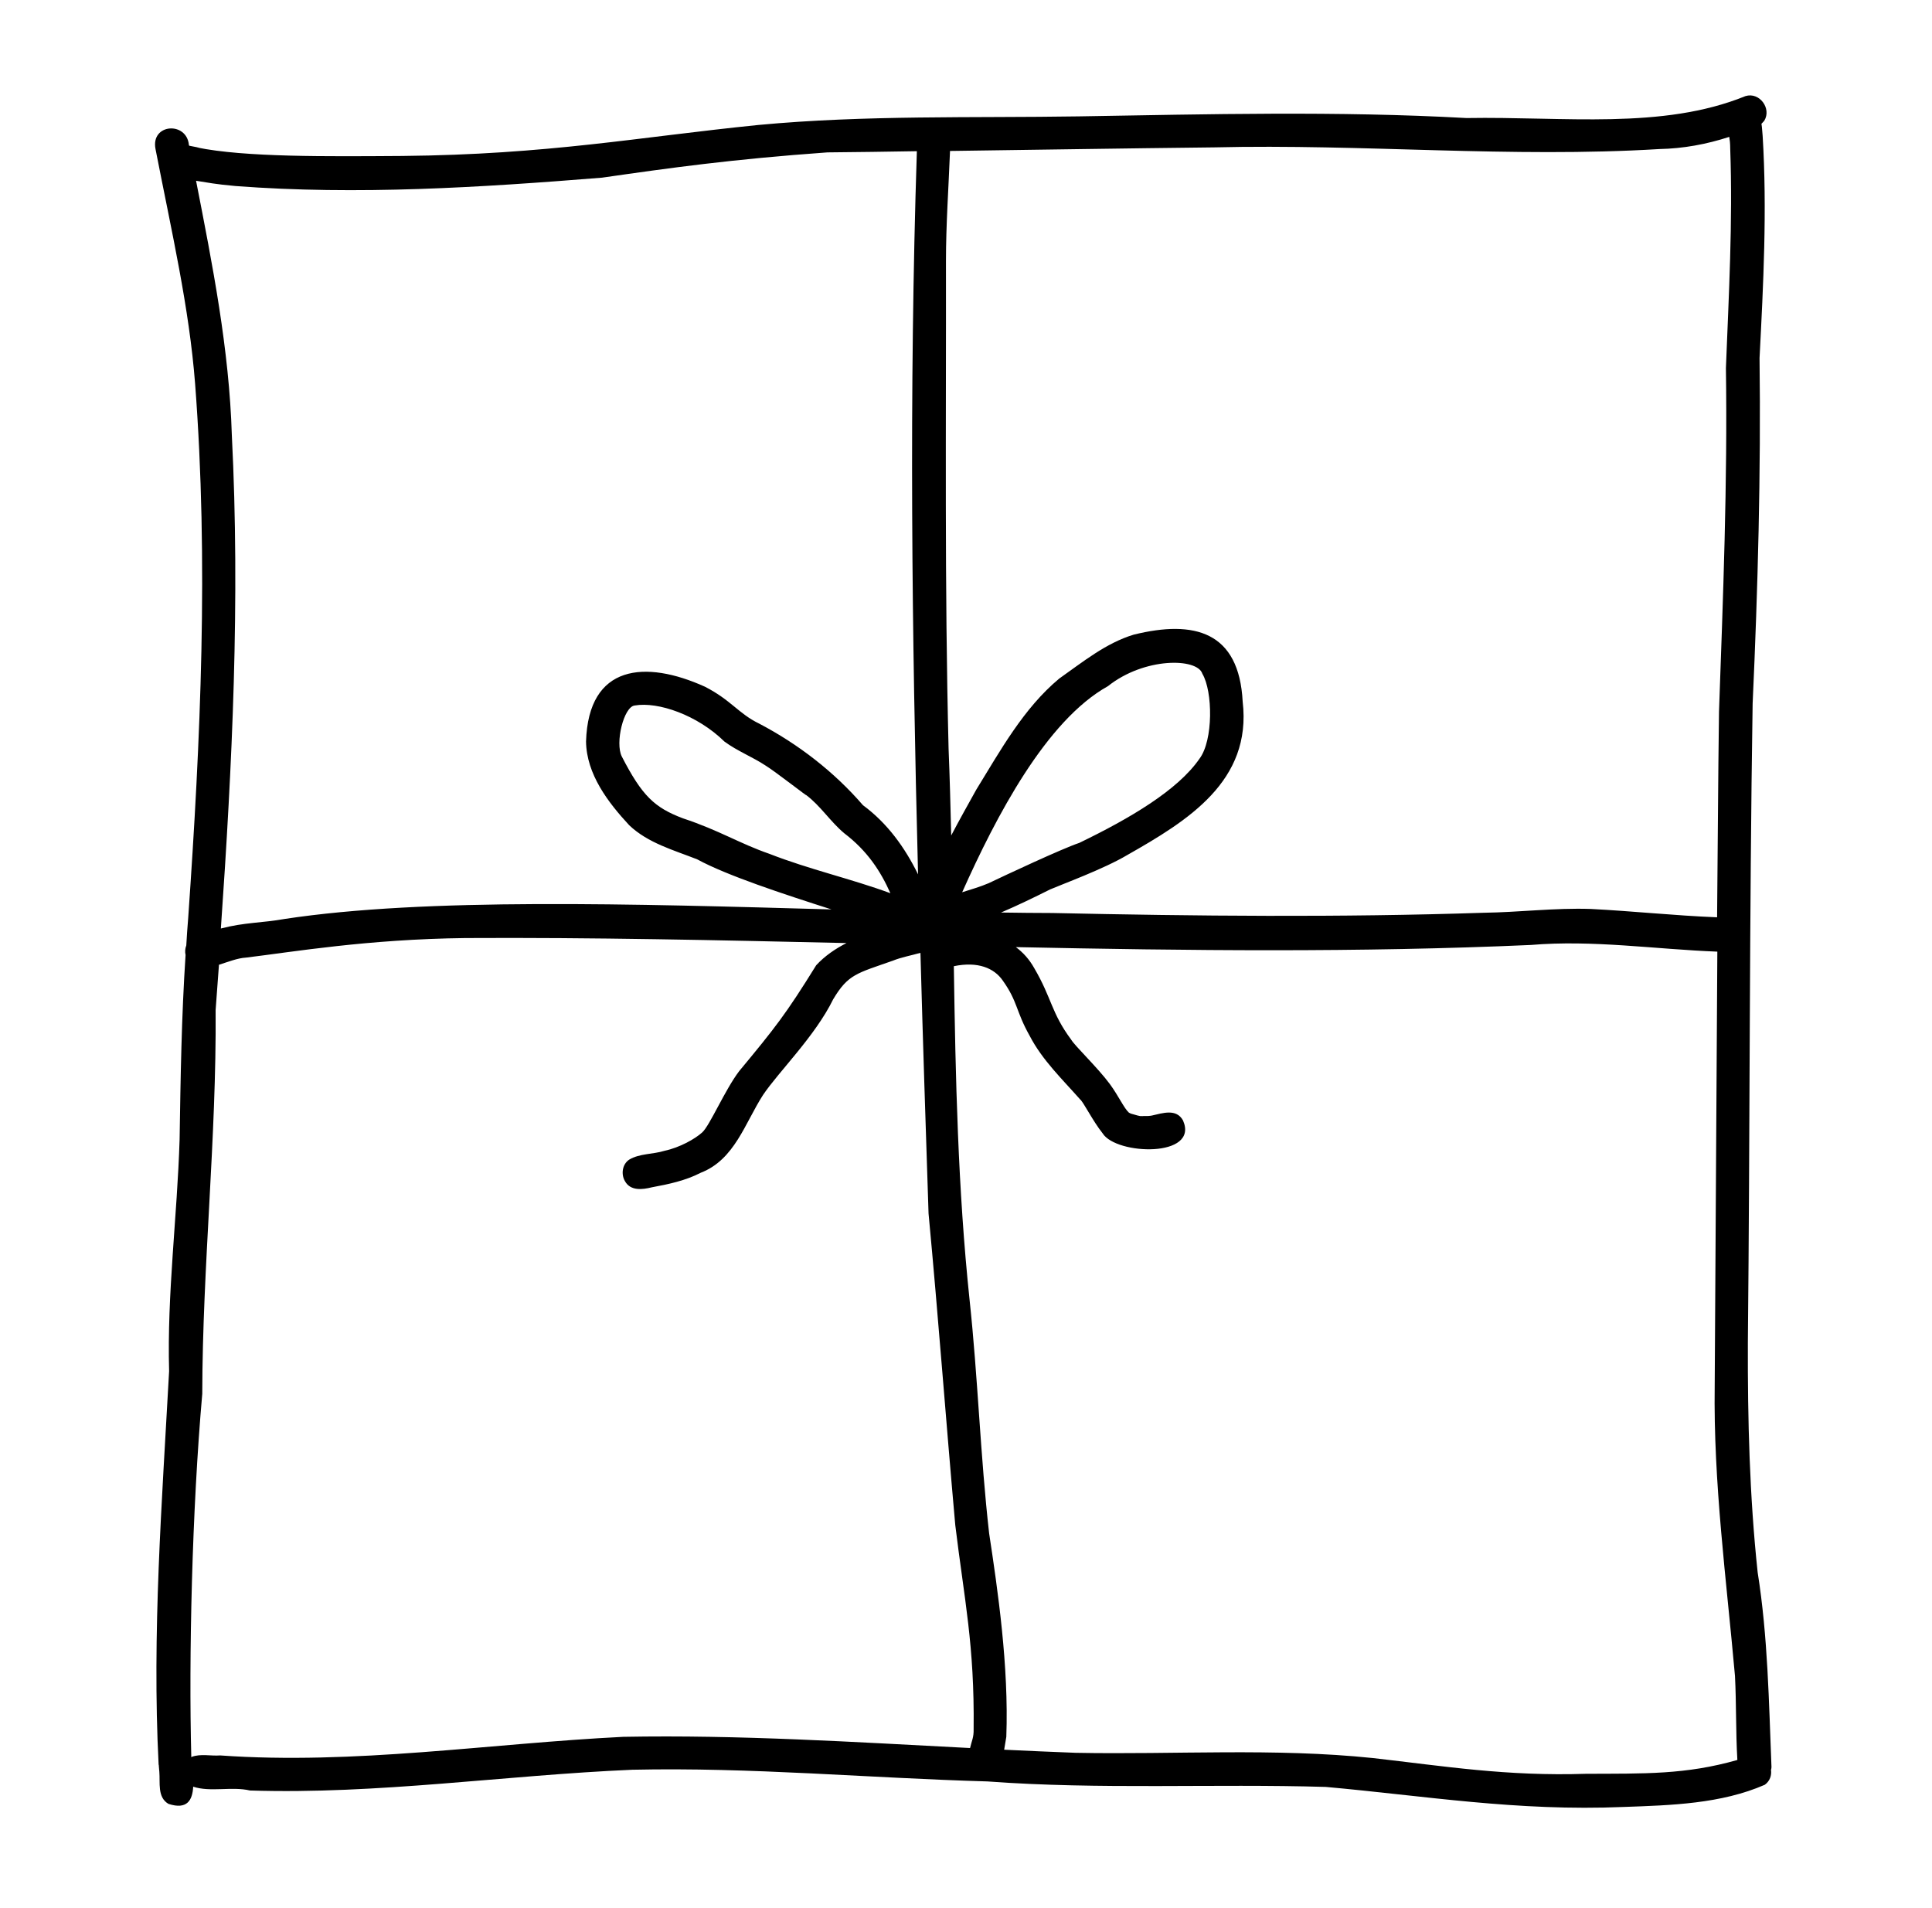<svg xmlns="http://www.w3.org/2000/svg" fill="none" viewBox="0 0 81 80" height="80" width="81">
<path fill="black" d="M73.69 65.919C73.35 62.729 73.27 59.519 73.28 56.309C73.37 47.369 73.34 38.439 73.48 29.499C73.7 24.669 73.83 19.839 73.77 15.009C73.93 11.909 74.09 8.799 73.9 5.699C73.88 5.529 73.88 5.359 73.85 5.189C73.89 5.149 73.93 5.109 73.97 5.059C74.28 4.549 73.77 3.849 73.18 4.029C69.69 5.449 65.58 4.879 61.48 4.949C56.07 4.649 50.65 4.789 45.24 4.879C40.76 4.949 36.27 4.819 31.8 5.239C26.75 5.749 23 6.479 16.86 6.539C13.76 6.559 10.26 6.599 8.24 6.179C8.53 6.219 8.21 6.169 7.93 6.109C7.93 6.099 7.93 6.089 7.92 6.079C7.83 5.079 6.31 5.179 6.52 6.249C7.21 9.789 7.93 12.879 8.18 16.089C8.75 23.549 8.41 31.039 7.89 38.489C7.86 38.869 7.83 39.259 7.81 39.639C7.76 39.769 7.75 39.909 7.78 40.039C7.61 42.609 7.57 45.189 7.53 47.769C7.43 51.019 7 54.239 7.09 57.489C6.79 62.989 6.37 68.489 6.65 73.979C6.66 74.009 6.66 74.029 6.66 74.049C6.67 74.129 6.67 74.209 6.68 74.279C6.72 74.749 6.59 75.349 7.06 75.629C7.85 75.889 8.07 75.469 8.1 74.909C8.82 75.149 9.72 74.889 10.48 75.069C15.84 75.239 21.16 74.429 26.51 74.199C31.48 74.089 36.43 74.549 41.4 74.689C46.12 75.039 50.86 74.779 55.58 74.919C59.72 75.289 63.58 75.949 68.08 75.759C70.06 75.689 72.16 75.629 73.99 74.829C74.21 74.669 74.28 74.429 74.25 74.209C74.26 74.169 74.27 74.129 74.27 74.089C74.16 71.359 74.12 68.619 73.69 65.919ZM39.66 10.949C39.66 9.409 39.77 7.869 39.83 6.329C43.52 6.279 47.21 6.219 50.9 6.179C57.13 6.029 63.35 6.629 69.57 6.249C70.57 6.229 71.55 6.049 72.5 5.739C72.52 5.859 72.54 6.009 72.54 6.229C72.65 9.299 72.48 12.369 72.36 15.429C72.43 20.239 72.24 25.039 72.07 29.839C72.03 32.709 72.02 35.579 71.99 38.459C70.22 38.389 68.46 38.199 66.69 38.109C65.19 38.059 63.69 38.249 62.2 38.269C56.18 38.469 50.14 38.409 44.12 38.279C43.42 38.279 42.7 38.269 41.97 38.259C42.67 37.959 43.35 37.629 44.03 37.289C44.49 37.089 46.29 36.429 47.26 35.849C49.8 34.409 52.49 32.749 52.1 29.419C51.95 26.479 50.08 25.979 47.53 26.609C46.37 26.959 45.39 27.759 44.41 28.449C42.91 29.699 41.94 31.469 40.93 33.109C40.58 33.739 40.22 34.379 39.88 35.029C39.85 33.819 39.82 32.609 39.77 31.399C39.6 24.609 39.67 17.779 39.66 10.949ZM40.34 37.409C41.76 34.229 43.86 30.209 46.45 28.769C47.98 27.549 50.2 27.579 50.41 28.249C50.85 28.989 50.87 31.039 50.29 31.809C49.38 33.129 47.38 34.309 45.25 35.339C44.53 35.579 42.14 36.699 41.45 37.029C41.1 37.179 40.72 37.289 40.34 37.409ZM8.22 7.579C8.74 7.659 8.99 7.719 9.87 7.799C14.99 8.189 20.14 7.859 25.24 7.449C28.1 7.039 30.65 6.679 34.69 6.389C35.94 6.379 37.19 6.359 38.44 6.339C38.11 16.439 38.23 26.559 38.49 36.659C37.94 35.539 37.21 34.519 36.18 33.759C34.97 32.359 33.47 31.199 31.83 30.339C30.96 29.919 30.65 29.349 29.55 28.789C27.07 27.669 24.67 27.839 24.57 31.089C24.59 32.459 25.49 33.639 26.38 34.599C27.17 35.349 28.24 35.639 29.23 36.029C30.48 36.709 32.83 37.479 34.86 38.129C26.59 37.899 17.85 37.629 11.93 38.529C10.98 38.699 10.25 38.669 9.26 38.929C9.74 32.049 10.07 25.149 9.72 18.249C9.61 14.639 8.91 11.109 8.22 7.579ZM33.78 33.319C34.4 33.779 34.81 34.449 35.4 34.939C36.37 35.679 36.92 36.529 37.33 37.449C35.67 36.839 33.92 36.449 32.26 35.799C30.99 35.359 30.17 34.819 28.63 34.309C27.44 33.859 26.92 33.369 26.07 31.719C25.78 31.149 26.15 29.629 26.61 29.579C27.59 29.409 29.24 29.979 30.37 31.089C30.91 31.489 31.54 31.729 32.1 32.099C32.48 32.329 33.98 33.499 33.78 33.319ZM40.67 73.289C35.83 73.039 30.98 72.729 26.13 72.819C20.5 73.099 14.87 73.999 9.23 73.599C8.84 73.629 8.41 73.519 8.04 73.659C8.03 73.659 8.03 73.669 8.02 73.679V73.669C7.91 69.469 8.05 63.319 8.48 58.439C8.49 53.069 9.08 47.719 9.04 42.349C9.09 41.719 9.13 41.079 9.18 40.449C9.56 40.329 9.96 40.169 10.31 40.149C12.3 39.909 15.38 39.379 19.51 39.329C24.84 39.299 30.16 39.419 35.49 39.539C35.02 39.779 34.58 40.079 34.22 40.469C32.95 42.519 32.5 43.089 30.99 44.909C30.39 45.699 29.76 47.189 29.44 47.479C29.14 47.749 28.51 48.109 27.86 48.249C27.38 48.399 26.81 48.359 26.38 48.619C26.09 48.809 26.03 49.229 26.2 49.519C26.43 49.939 26.93 49.879 27.33 49.779C28.04 49.649 28.74 49.499 29.38 49.169C30.8 48.619 31.23 47.089 31.99 45.909C32.64 44.939 34.17 43.449 34.93 41.899C35.56 40.839 35.93 40.809 37.43 40.279C37.8 40.129 38.21 40.059 38.59 39.949C38.69 43.589 38.81 47.239 38.93 50.879C39.34 55.229 39.66 59.579 40.05 63.939C40.43 67.079 40.86 68.969 40.82 72.489C40.83 72.849 40.74 72.979 40.67 73.289ZM66.5 74.369C63.17 74.479 60.55 74.049 57.56 73.709C53.42 73.279 49.25 73.569 45.1 73.489C44.1 73.449 43.1 73.409 42.1 73.359C42.13 73.169 42.16 72.989 42.19 72.819C42.3 69.859 41.83 66.659 41.47 64.289C41.1 61.029 41 57.759 40.65 54.499C40.16 49.849 40.06 45.179 39.99 40.509C41 40.299 41.68 40.589 42.04 41.109C42.68 42.009 42.58 42.379 43.17 43.429C43.7 44.449 44.53 45.239 45.28 46.089C45.43 46.209 45.8 46.979 46.23 47.519C46.8 48.429 50.28 48.549 49.6 46.979C49.32 46.469 48.75 46.669 48.3 46.769C48.07 46.799 48.15 46.799 48.31 46.769C48.15 46.819 47.53 46.759 47.94 46.809C47.84 46.819 47.54 46.729 47.41 46.689C47.38 46.679 47.36 46.659 47.33 46.649C47.12 46.459 46.91 45.969 46.53 45.449C46.02 44.759 45.06 43.849 44.91 43.589C44.07 42.459 44.1 41.849 43.36 40.589C43.16 40.229 42.9 39.939 42.59 39.709C49.79 39.859 56.99 39.939 64.18 39.619C66.79 39.399 69.39 39.799 72 39.899C71.96 45.959 71.93 52.019 71.89 58.079C71.83 62.169 72.38 66.209 72.74 70.269C72.8 71.439 72.77 72.619 72.84 73.789C70.67 74.409 68.95 74.359 66.5 74.369Z"></path>
</svg>
